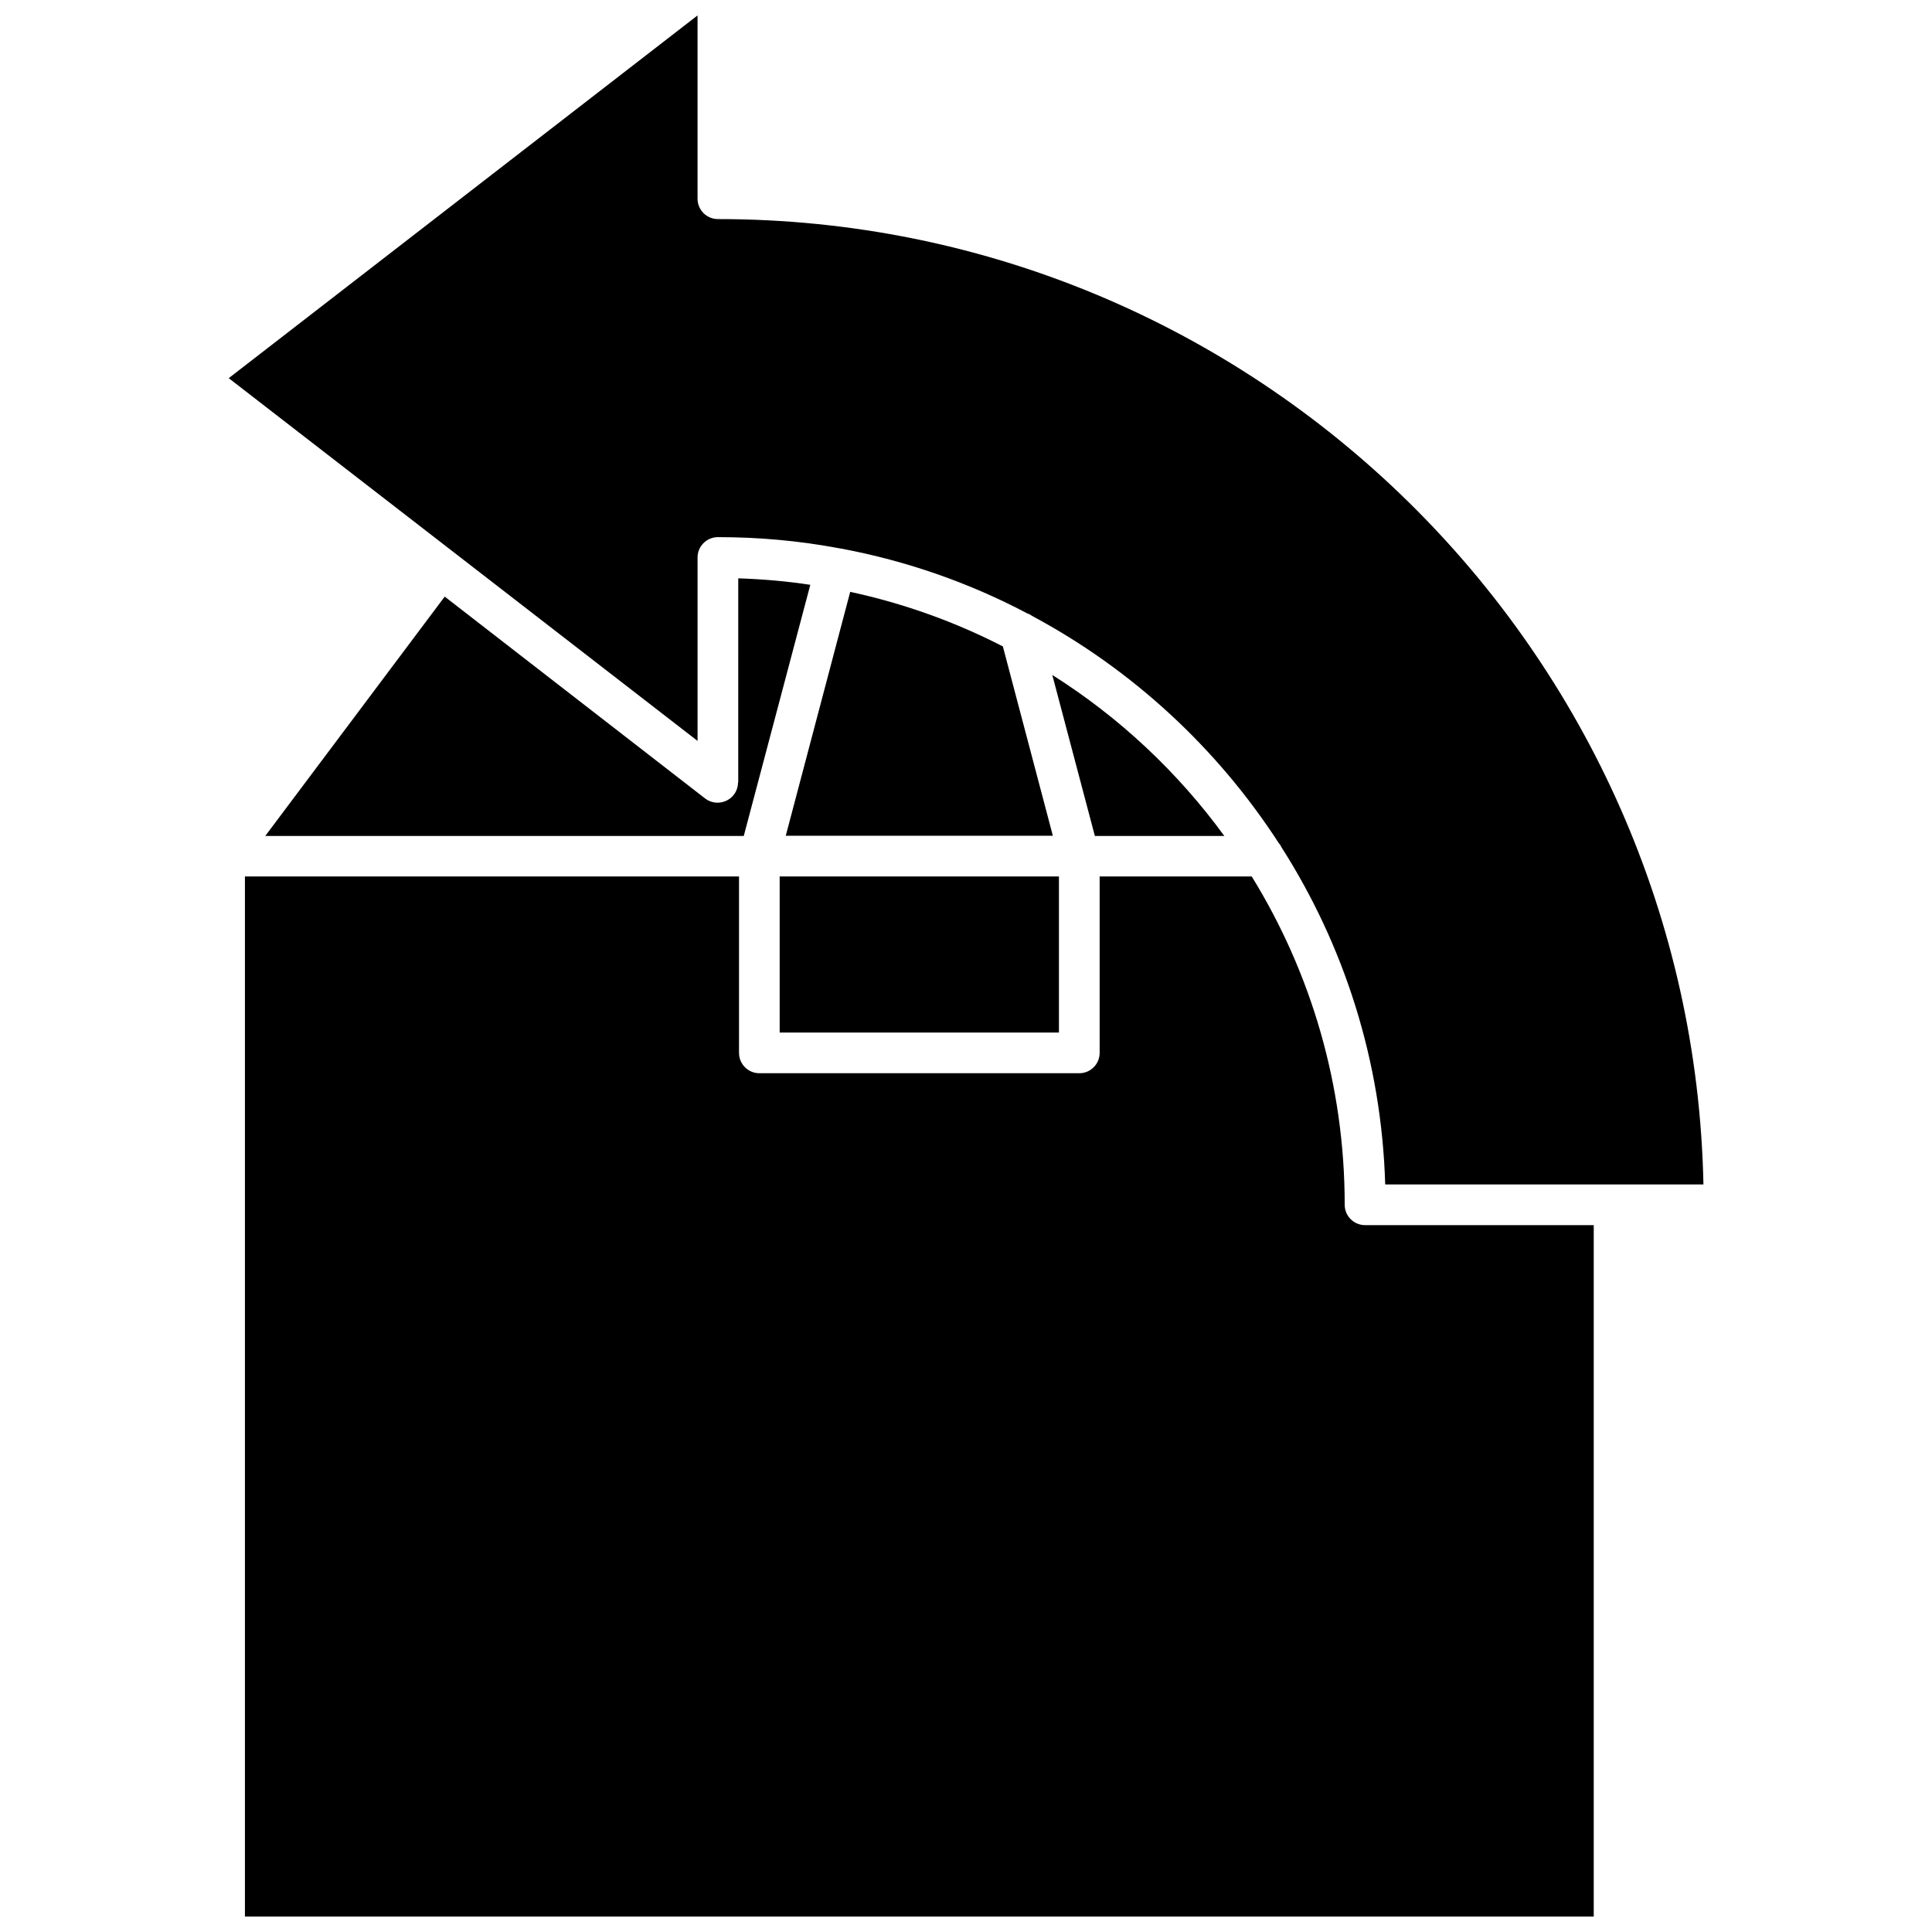 <?xml version="1.0" encoding="UTF-8"?>
<!-- Uploaded to: ICON Repo, www.svgrepo.com, Generator: ICON Repo Mixer Tools -->
<svg width="800px" height="800px" version="1.1" viewBox="144 144 512 512" xmlns="http://www.w3.org/2000/svg">
 <defs>
  <clipPath id="b">
   <path d="m204 148.09h392v309.91h-392z"/>
  </clipPath>
  <clipPath id="a">
   <path d="m208 376h359v275.9h-359z"/>
  </clipPath>
 </defs>
 <path d="m350.62 376.27h74.008v41.363h-74.008z"/>
 <g clip-path="url(#b)">
  <path d="m328.86 340.35v-48.062-0.25-0.301c0-2.973 2.418-5.391 5.391-5.391 10.832 0 21.41 0.957 31.691 2.871 0.301 0.051 0.555 0.102 0.855 0.152h0.051c17.48 3.273 34.109 9.117 49.375 17.18 0.453 0.152 0.855 0.352 1.258 0.656 26.551 14.207 49.07 35.016 65.395 60.207l0.051 0.051c0.301 0.352 0.504 0.707 0.707 1.109 16.574 25.996 26.5 56.578 27.457 89.324h84.336c-2.871-141.57-118.9-255.84-261.18-255.84-2.973 0-5.391-2.418-5.391-5.391v-48.574l-124.24 96.125 59.449 45.996z"/>
 </g>
 <path d="m339.59 351.33c0 2.066-1.16 3.93-3.023 4.836-0.754 0.352-1.562 0.555-2.367 0.555-1.16 0-2.316-0.352-3.324-1.109l-69.02-53.504-47.559 63.43h126.81l17.633-66.555c-6.246-0.957-12.645-1.512-19.094-1.715l-0.004 54.062z"/>
 <path d="m409.77 315.31c-12.645-6.5-26.199-11.387-40.457-14.461l-17.078 64.641h70.785z"/>
 <path d="m468.46 365.54c-12.344-16.93-27.809-31.438-45.594-42.672l11.285 42.672z"/>
 <g clip-path="url(#a)">
  <path d="m500.36 463.28c0-31.891-9.02-61.668-24.637-87.008h-40.305v46.754c0 2.973-2.418 5.391-5.391 5.391h-84.789c-2.973 0-5.391-2.418-5.391-5.391v-46.754h-130.94v275.63h357.45v-183.23h-60.605c-2.973 0-5.394-2.418-5.394-5.391z"/>
 </g>
</svg>